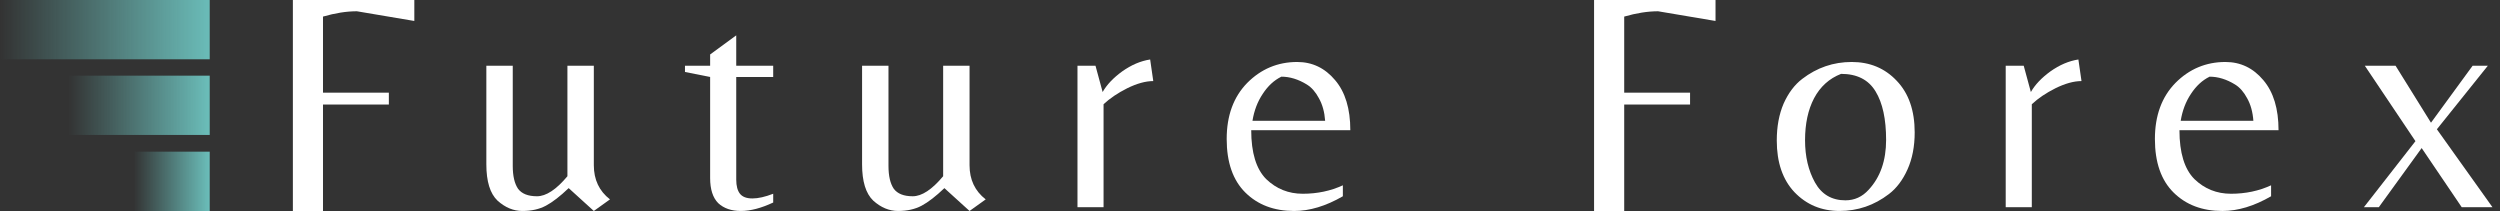<svg fill="none" height="20" viewBox="0 0 237 20" width="237" xmlns="http://www.w3.org/2000/svg" xmlns:xlink="http://www.w3.org/1999/xlink"><rect x="0" y="0" width="237" height="20" fill="#333333" stroke="none"/><linearGradient id="a"><stop offset="0" stop-color="#6bbeba"/><stop offset="1" stop-color="#6bbeba" stop-opacity="0"/></linearGradient><linearGradient id="b" gradientUnits="userSpaceOnUse" x1="20.174" x2="-0" xlink:href="#a" y1="2.8" y2="2.8"/><linearGradient id="c" gradientUnits="userSpaceOnUse" x1="19.881" x2="6.467" xlink:href="#a" y1="10.009" y2="10.009"/><linearGradient id="d" gradientUnits="userSpaceOnUse" x1="19.88" x2="12.666" xlink:href="#a" y1="17.176" y2="17.176"/><clipPath id="e"><path d="m0 0h236.287v20h-236.287z"/></clipPath><g clip-path="url(#e)"><path d="m19.88 0h-19.88v5.62h19.88z" fill="url(#b)"/><path d="m19.881 7.173h-13.398v5.62h13.398z" fill="url(#c)"/><path d="m19.88 14.38h-7.203v5.62h7.203z" fill="url(#d)"/><g fill="#fff"><path d="m30.62 8.783h6.243v1.128h-6.243v10.089h-2.856v-10.178-9.822h11.514v1.988l-5.448-.92c-.982 0-2.051.168-3.21.504z"/><path d="m56.295 15.668c0 1.365.51 2.443 1.531 3.234l-1.531 1.098-2.385-2.166c-.805.771-1.521 1.325-2.15 1.662s-1.374.504-2.238.504c-.844 0-1.629-.326-2.356-.979-.707-.673-1.06-1.82-1.06-3.442v-9.347h2.503v9.496c0 .95.167 1.672.501 2.166.353.475.952.712 1.796.712.864 0 1.826-.633 2.886-1.899v-10.475h2.503z"/><path d="m69.796 17.033c0 .593.118 1.038.353 1.335.235.297.628.445 1.178.445.55 0 1.207-.148 1.973-.445v.831c-1.139.534-2.159.801-3.063.801-.903 0-1.619-.247-2.15-.742-.51-.514-.766-1.306-.766-2.374v-9.585l-2.385-.475v-.593h2.385v-1.068l2.474-1.81v2.878h3.504v1.068h-3.504z"/><path d="m91.913 15.668c0 1.365.511 2.443 1.532 3.234l-1.532 1.098-2.385-2.166c-.805.771-1.522 1.325-2.15 1.662-.628.336-1.374.504-2.238.504-.844 0-1.629-.326-2.355-.979-.707-.673-1.06-1.82-1.06-3.442v-9.347h2.503v9.496c0 .95.167 1.672.501 2.166.354.475.952.712 1.796.712.864 0 1.826-.633 2.886-1.899v-10.475h2.503z"/><path d="m104.618 19.644h-2.473v-13.412h1.708l.677 2.493c.393-.692 1.011-1.345 1.856-1.958.863-.613 1.746-.989 2.649-1.128l.295 2.047c-.727 0-1.551.228-2.474.682-.903.455-1.649.959-2.238 1.513z"/><path d="m118.616 12.344c0 2.136.472 3.679 1.413 4.629.962.93 2.121 1.395 3.475 1.395 1.374 0 2.641-.267 3.799-.801v1.039c-1.61.93-3.151 1.395-4.623 1.395-1.905 0-3.446-.584-4.624-1.751-1.177-1.167-1.766-2.859-1.766-5.074 0-2.216.647-3.986 1.943-5.312 1.315-1.325 2.896-1.988 4.741-1.988 1.433 0 2.631.574 3.593 1.721.962 1.128 1.443 2.71 1.443 4.748zm2.856-5.074c-.687.336-1.276.88-1.766 1.632-.491.732-.815 1.583-.972 2.552h6.89c-.058-.831-.255-1.543-.589-2.137-.314-.593-.696-1.029-1.148-1.306-.805-.495-1.61-.742-2.415-.742z"/><path d="m153.975 8.783h6.243v1.128h-6.243v10.089h-2.857v-20h11.514v1.988l-5.447-.92c-.982 0-2.052.168-3.21.504z"/><path d="m175.535 5.875c1.727 0 3.151.593 4.27 1.78 1.138 1.187 1.707 2.819 1.707 4.896 0 1.325-.225 2.493-.677 3.502-.451 1.009-1.04 1.79-1.767 2.344-1.394 1.068-2.954 1.602-4.681 1.602-1.709 0-3.132-.594-4.271-1.78-1.119-1.187-1.678-2.819-1.678-4.896 0-1.325.216-2.493.648-3.501.452-1.009 1.041-1.79 1.767-2.344 1.393-1.068 2.955-1.602 4.682-1.602zm-.589 13.116c.864 0 1.6-.336 2.208-1.009 1.1-1.187 1.649-2.76 1.649-4.718 0-1.978-.333-3.511-1-4.599-.668-1.108-1.757-1.662-3.27-1.662-1.119.435-1.973 1.207-2.561 2.314-.569 1.088-.854 2.413-.854 3.976 0 1.543.314 2.878.942 4.006.629 1.128 1.591 1.692 2.886 1.692z"/><path d="m192.615 19.644h-2.474v-13.412h1.707l.678 2.493c.392-.692 1.011-1.345 1.855-1.958.864-.613 1.747-.989 2.65-1.128l.295 2.047c-.727 0-1.551.228-2.473.682-.903.455-1.649.959-2.238 1.513z"/><path d="m206.612 12.344c0 2.136.471 3.679 1.413 4.629.962.93 2.12 1.395 3.475 1.395 1.374 0 2.64-.267 3.799-.801v1.039c-1.61.93-3.151 1.395-4.623 1.395-1.905 0-3.446-.584-4.624-1.751-1.178-1.167-1.767-2.859-1.767-5.074 0-2.216.648-3.986 1.944-5.312 1.315-1.325 2.896-1.988 4.741-1.988 1.433 0 2.631.574 3.593 1.721.961 1.128 1.442 2.71 1.442 4.748zm2.856-5.074c-.687.336-1.276.88-1.767 1.632-.49.732-.814 1.583-.971 2.552h6.89c-.059-.831-.255-1.543-.589-2.137-.314-.593-.697-1.029-1.148-1.306-.805-.495-1.61-.742-2.415-.742z"/><path d="m231.016 12.255 5.271 7.389h-2.916l-3.798-5.608-4.063 5.608h-1.414l4.888-6.261-4.8-7.151h2.916l3.357 5.401 3.946-5.401h1.443z"/></g></g></svg>